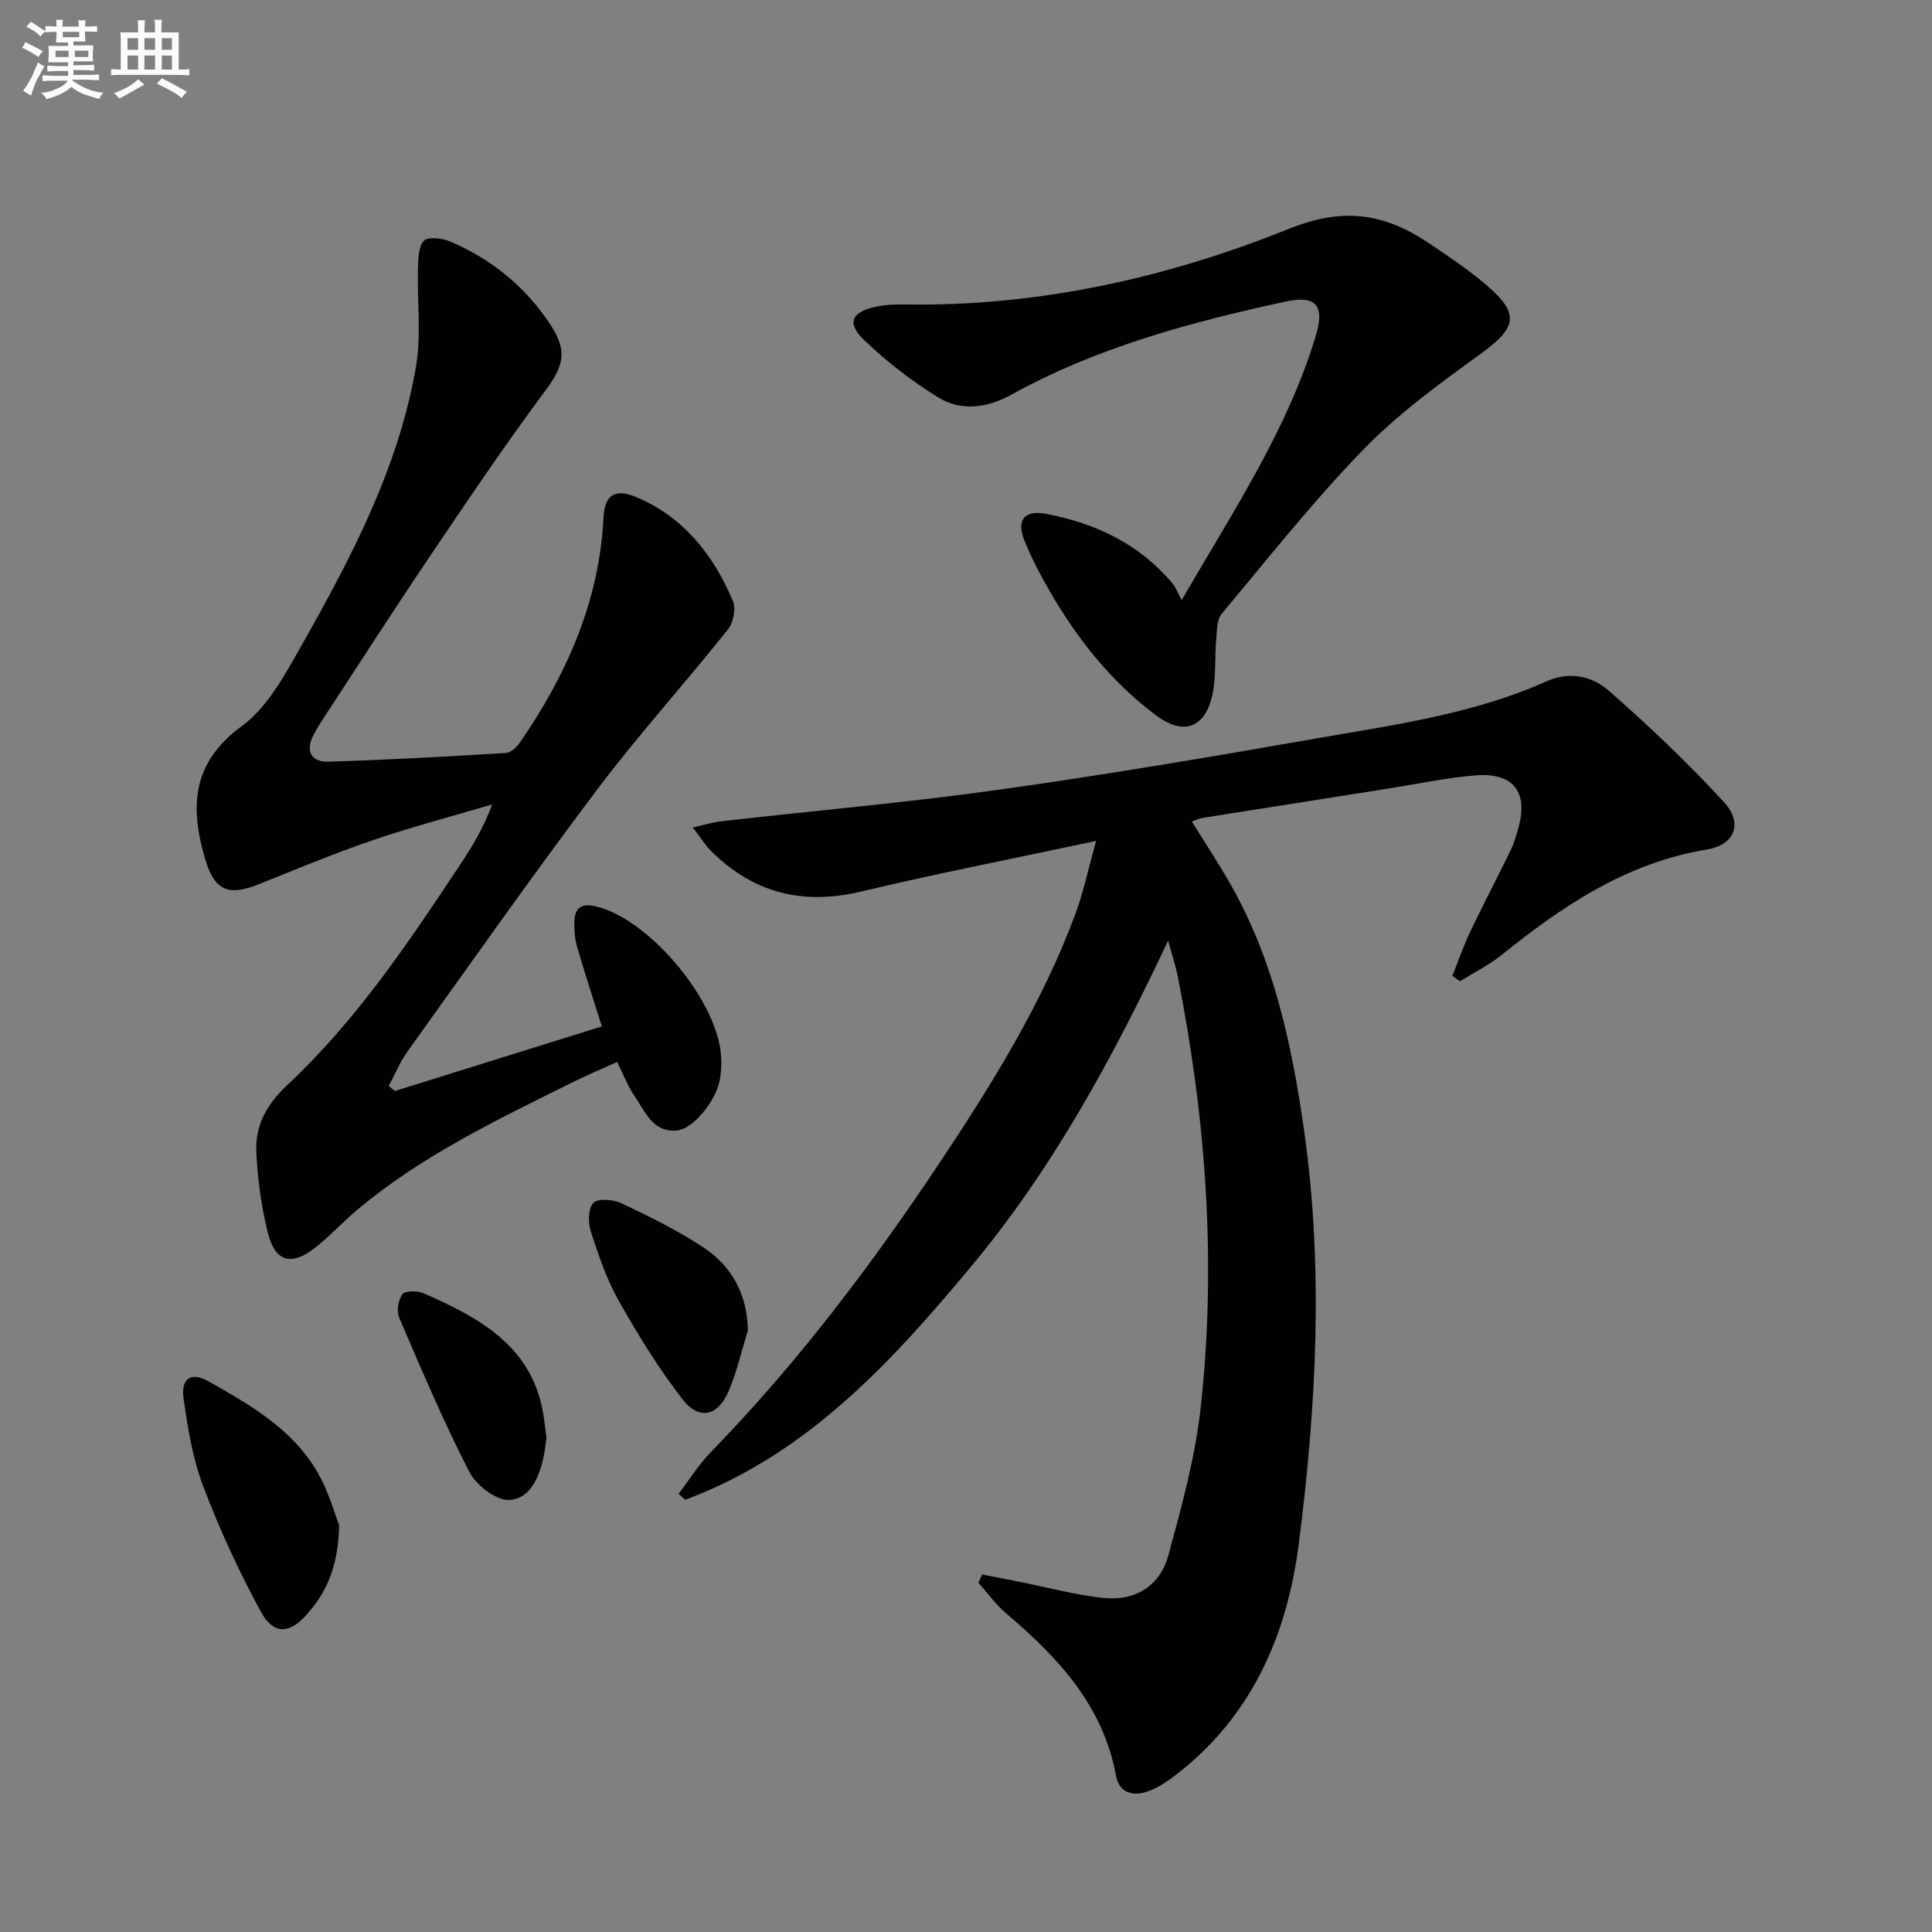 <svg enable-background="new 0 0 400 400" viewBox="0 0 400 400" xmlns="http://www.w3.org/2000/svg"><rect x="0" y="0" width="400" height="400" fill="#808080" stroke="none"/><g fill="#010103"><path d="m226.95 174.1c-17.31 3.7-33.08 6.77-48.69 10.49-12.09 2.88-22.32.3-31.05-8.42-1.23-1.23-2.16-2.76-3.78-4.86 2.55-.56 4.22-1.09 5.93-1.28 19.13-2.17 38.33-3.85 57.39-6.52 22.03-3.08 43.97-6.81 65.88-10.64 16.14-2.82 32.48-5.05 47.66-11.85 4.59-2.05 9.35-1.04 12.7 1.9 8.34 7.31 16.43 14.98 23.93 23.14 4 4.35 2.31 8.86-3.57 9.83-16.6 2.75-29.81 11.64-42.49 21.85-2.62 2.11-5.73 3.63-8.61 5.42-.52-.37-1.04-.74-1.56-1.11 1.22-3.04 2.28-6.15 3.68-9.1 2.71-5.7 5.67-11.29 8.42-16.97.72-1.48 1.17-3.11 1.61-4.71 2.01-7.31-1.12-11.35-8.85-10.74-5.94.47-11.81 1.74-17.71 2.67-12.95 2.04-25.91 4.08-38.86 6.14-.62.1-1.22.39-2.23.73 2.82 4.57 5.64 8.81 8.14 13.23 8.91 15.76 12.6 33.13 15.11 50.77 4.05 28.56 2.54 57.14-1.1 85.58-2.44 19-9.82 35.89-25.65 47.97-1.7 1.3-3.57 2.53-5.56 3.25-3.07 1.12-5.98.34-6.62-3.18-2.67-14.56-11.97-24.49-22.68-33.59-2.18-1.85-3.9-4.25-5.83-6.4.26-.57.52-1.15.78-1.72 2.55.5 5.11.99 7.66 1.5 5.83 1.15 11.62 2.75 17.51 3.36 6.54.68 11.68-2.5 13.4-8.85 2.73-10.06 5.54-20.24 6.68-30.55 3.3-29.97 1.1-59.76-4.75-89.3-.41-2.07-1.09-4.09-1.99-7.4-11.6 24.62-24.02 47.36-40.81 67.5-16.67 20.01-34.06 38.92-59.17 48.27-.46-.41-.91-.82-1.37-1.23 2.2-2.88 4.13-6.03 6.64-8.6 17.96-18.45 33.39-38.88 47.61-60.26 10.79-16.22 21.04-32.75 27.87-51.12 1.66-4.48 2.63-9.17 4.33-15.2z"/><path d="m81.76 225.88c14.22-4.44 28.45-8.88 42.84-13.37-1.79-5.71-3.53-11.03-5.1-16.41-.46-1.57-.61-3.28-.6-4.92 0-3.21 1.38-4.32 4.77-3.45 11.08 2.85 25.18 19.84 25.64 31.28.06 1.49 0 3.01-.26 4.48-.79 4.46-5.56 10.27-8.9 10.57-5.03.45-6.54-3.9-8.73-7.06-1.4-2.01-2.27-4.39-3.65-7.14-3.19 1.45-6.34 2.78-9.4 4.3-15.49 7.7-31.15 15.14-44.51 26.41-2.92 2.47-5.53 5.32-8.53 7.69-4.97 3.94-8.36 3.06-9.87-3-1.35-5.43-2.12-11.08-2.39-16.67-.27-5.49 2.07-9.89 6.37-13.9 14.2-13.27 24.99-29.33 35.67-45.42 2.55-3.84 4.98-7.75 6.78-12.72-8.22 2.44-16.53 4.61-24.64 7.38-8.01 2.73-15.83 6.01-23.7 9.15-6.4 2.56-9.18 1.26-11.12-5.37-3.12-10.69-2.73-19.78 7.62-27.37 5.35-3.92 8.96-10.66 12.37-16.69 10.32-18.23 20.1-36.82 23.7-57.74 1.13-6.57.23-13.48.42-20.23.06-2.01.05-4.58 1.21-5.83.84-.9 3.79-.55 5.42.14 8.63 3.67 15.67 9.42 20.82 17.28 3.66 5.59 2.64 8.62-1.25 13.84-8.32 11.18-16.11 22.77-23.91 34.33-7.35 10.89-14.45 21.96-21.65 32.95-.82 1.25-1.61 2.52-2.3 3.85-1.73 3.31-.36 5.55 3.02 5.45 12.29-.35 24.58-1.05 36.85-1.8 1.03-.06 2.26-1.25 2.94-2.23 9.67-14.06 16.4-29.21 17.26-46.56.22-4.53 2.34-6.01 6.57-4.27 9.96 4.11 16.16 12.01 20.23 21.62.67 1.59.05 4.52-1.09 5.94-8.9 11.15-18.49 21.76-27.07 33.14-13.42 17.8-26.24 36.06-39.23 54.18-1.56 2.18-2.6 4.75-3.88 7.13.43.35.85.69 1.28 1.04z"/><path d="m244.65 124.25c10.86-18.74 22.02-35.48 27.83-54.94 1.83-6.14-.1-8.22-6.32-6.87-19.66 4.27-39.03 9.46-56.8 19.29-5.03 2.78-10.4 3.47-15.21.49-5.44-3.37-10.61-7.37-15.22-11.8-3.72-3.58-2.67-5.83 2.51-6.94 1.92-.41 3.95-.47 5.93-.44 27.64.44 54.29-5.52 79.56-15.69 11.79-4.74 20.28-2.92 29.49 3.38 3.84 2.62 7.74 5.21 11.26 8.23 7.09 6.07 6.41 8.84-1.27 14.4-8.42 6.1-16.97 12.33-24.17 19.75-10.41 10.72-19.71 22.52-29.32 33.99-.95 1.13-.94 3.2-1.09 4.86-.41 4.4.1 9.04-1.15 13.16-1.8 5.96-6.15 6.84-11.27 3.03-9.37-6.98-16.45-15.96-22.22-26-1.9-3.3-3.68-6.7-5.09-10.23-1.75-4.36.05-6.4 4.63-5.51 10.22 1.98 19.22 6.26 26.04 14.4.63.73.96 1.72 1.88 3.44z"/><path d="m70.22 315.77c-.18 8.9-2.8 14.18-6.91 18.72-3.43 3.79-6.7 3.94-9.24-.7-4.58-8.37-8.6-17.13-11.99-26.05-2.2-5.81-3.23-12.15-4.09-18.35-.56-4.05 1.63-5.4 5.16-3.41 8.54 4.82 17.19 9.77 22.38 18.49 2.48 4.14 3.76 8.99 4.69 11.3z"/><path d="m154.85 275.44c-1.31 4.22-2.27 8.59-4.02 12.63-2.24 5.17-6.13 6.04-9.55 1.61-4.93-6.38-9.21-13.34-13.18-20.37-2.5-4.43-4.18-9.39-5.75-14.26-.6-1.85-.61-4.79.48-5.99.9-.98 4.12-.75 5.79.04 5.81 2.76 11.65 5.61 16.99 9.15 5.86 3.87 9.07 9.59 9.24 17.19z"/><path d="m113.14 297.62c-.18 1.28-.3 2.6-.57 3.89-.9 4.27-2.78 8.86-7.19 9.04-2.72.11-6.8-3.06-8.21-5.81-5.33-10.39-9.91-21.17-14.52-31.92-.58-1.35-.2-3.74.7-4.88.62-.77 3.15-.71 4.45-.14 11.8 5.18 22.83 11.21 24.82 25.85.17 1.31.34 2.62.52 3.97z"/></g><path d="m6.8 9.5c.6.3 1.3.7 2.1 1.1-.4.4-.7.8-.9 1.2-.7-.4-1.3-.8-1.8-1.1s-1.1-.6-1.6-.8c.2-.4.5-.8.7-1.2.4.2.8.5 1.5.8zm.9 6.9c-.3.6-.5 1.1-.7 1.7s-.4 1.1-.6 1.7c-.6-.4-1.1-.7-1.6-1 .7-1 1.2-1.8 1.5-2.4.3-.5.6-1.1.8-1.7.3-.6.5-1.2.8-1.8.3.3.8.6 1.3.8-.7 1.3-1.2 2.2-1.5 2.7zm.1-11c.4.3 1 .7 1.7 1.1-.5.2-.8.6-1.1 1.1-.5-.6-1-1-1.4-1.2s-.9-.6-1.5-.8c.2-.4.5-.7.9-1.1.5.3.9.6 1.4.9zm10.5 13.1c1 .4 2 .6 3.1.7-.4.4-.7.8-.8 1.3-.9-.2-1.9-.6-3-.9-1-.4-2-.9-2.8-1.6-.5.4-1.1.9-1.9 1.3s-1.9.9-3.3 1.2c-.1-.3-.5-.8-1.1-1.3 1 0 2.1-.3 3.2-.8 1.2-.5 1.9-1 2.3-1.7h-3.2c-.4 0-1 0-2 .1v-1.2c1 0 1.7.1 2 .1h3.3v-1h-2.3c-.2 0-.9 0-2 .1v-1.2c1.2 0 1.9.1 2 .1h2.3v-.8h-4.1c0-.7.1-1.2.1-1.6 0-.5 0-1.1-.1-1.8h4.1v-.7h-2.5c0-.6.1-1.1.1-1.6v-.6h-.5c-.4 0-1 0-1.8.1v-1.3c1.2 0 1.9.1 2.1.1h.2c0-.3 0-.8-.1-1.4h1.4c0 .6-.1 1-.1 1.4h3.4c0-.4 0-.8-.1-1.3h1.5c0 .4-.1.9-.1 1.3.7 0 1.5 0 2.5-.1v1.2c-1 0-1.8-.1-2.5-.1v.6c0 .3 0 .8.1 1.5h-2.5v.8h4.1c0 .8-.1 1.3-.1 1.8s0 1 .1 1.5h-4.1v.8h1.4c.8 0 1.8 0 2.9-.1v1.2c-1 0-1.9-.1-2.8-.1h-1.5v1h3.2c.3 0 1 0 2.1-.1v1.2c-1.1 0-1.8-.1-2.1-.1h-3.4l-.1.1c1.4 1 2.4 1.5 3.4 1.9zm-4.1-6.7v-1.3h-2.7v1.3zm2.2-4.1v-1.1h-3.4v1.1zm1.9 4.1v-1.3h-2.8v1.3z" fill="#fafbfc"/><path d="m37 6.7v2.3 5.4c1 0 1.8 0 2.2-.1v1.3c-.6 0-1.5-.1-2.5-.1h-11.9c-.7 0-1.3 0-1.8.1v-1.3c.5 0 1.1.1 2 .1v-5.2c0-1 0-1.8-.1-2.5h3.7c0-1.3 0-2.1-.1-2.5h1.5c0 .4-.1 1.3-.1 2.5h2.2c0-1.2 0-2.1-.1-2.6h1.5c0 .4-.1 1.3-.1 2.6zm-12.3 13.7c-.3-.4-.7-.8-1.1-1.1 1.1-.4 2.1-.9 2.9-1.3.8-.5 1.5-1 2.1-1.6.4.4.9.8 1.3 1.1-2.5 1.4-4.2 2.4-5.2 2.9zm3.9-10.1v-2.4h-2.2v2.4zm0 4.1v-2.9h-2.2v2.9zm3.5-4.1v-2.4h-2.2v2.4zm0 4.1v-2.9h-2.2v2.9zm.4 2.9 1-1.1c.6.3 1.4.7 2.5 1.3s2 1.1 2.7 1.5c-.4.4-.8.8-1.1 1.3-.8-.8-2.5-1.7-5.1-3zm3.1-7v-2.4h-2.1v2.4zm0 4.1v-2.9h-2.1v2.9z" fill="#fafbfc"/></svg>

